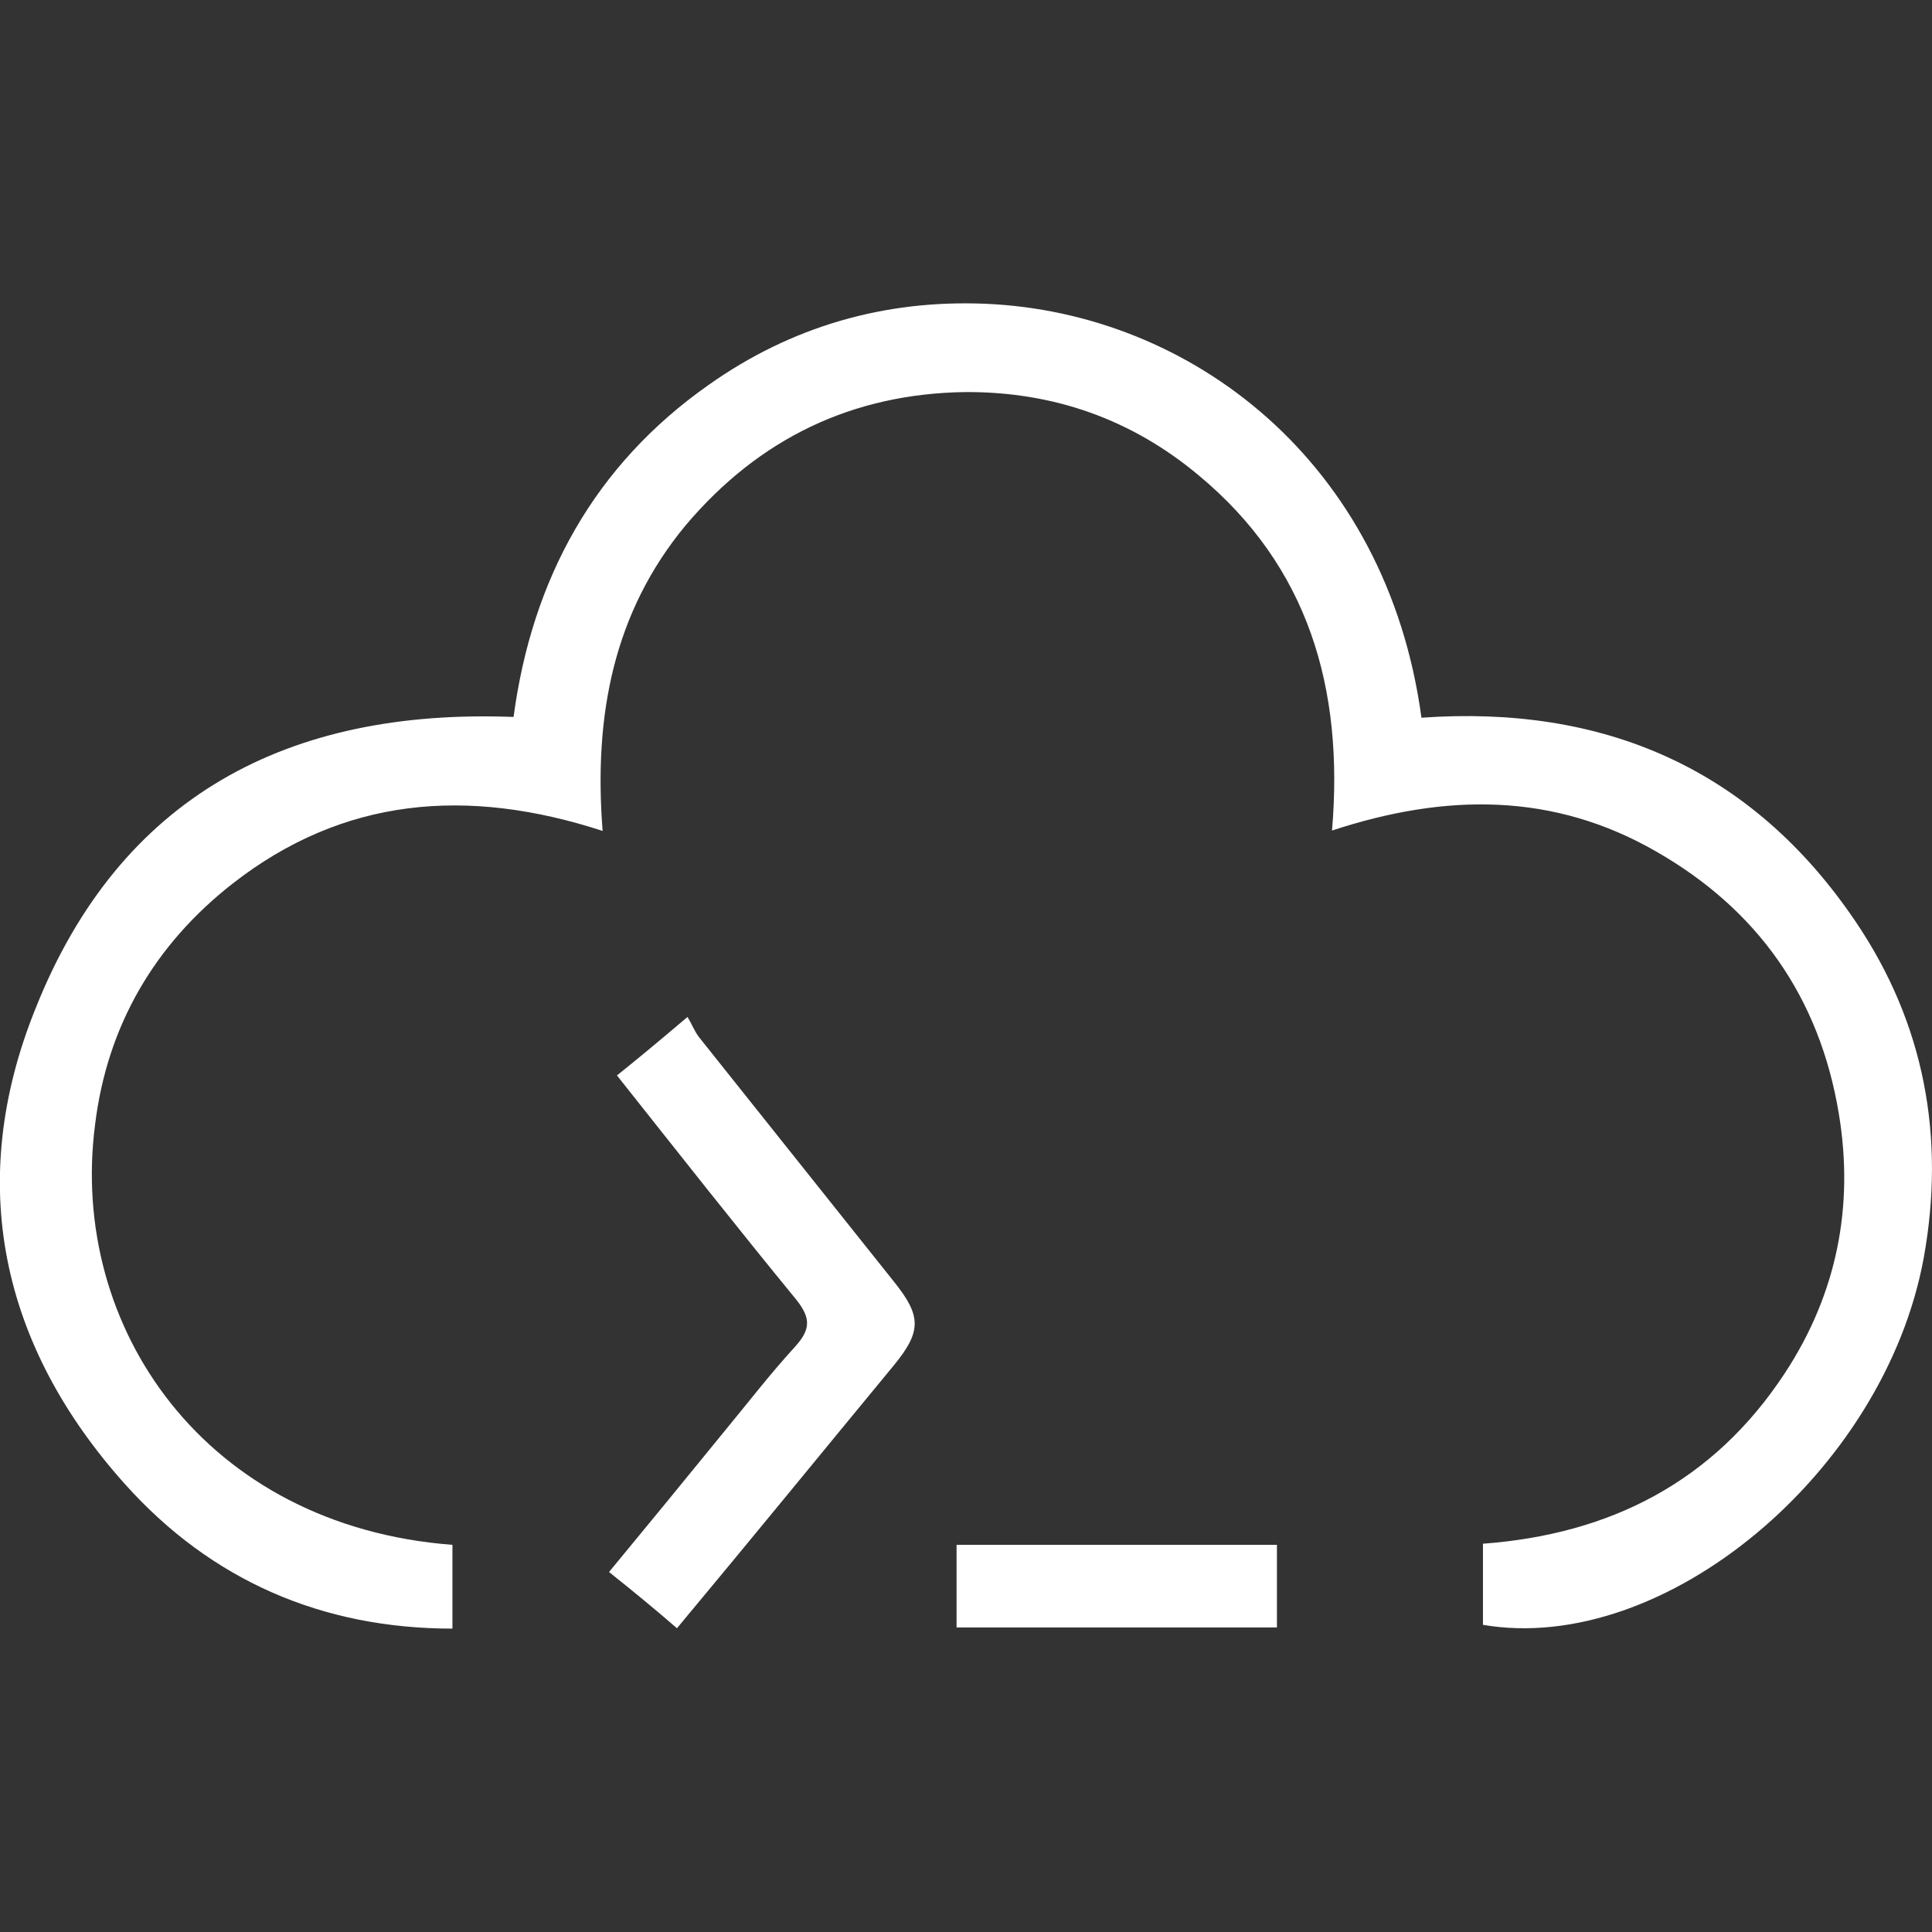 <?xml version="1.0" encoding="utf-8"?>
<!-- Generator: Adobe Illustrator 27.7.0, SVG Export Plug-In . SVG Version: 6.00 Build 0)  -->
<svg version="1.1" id="Layer_1" xmlns="http://www.w3.org/2000/svg" xmlns:xlink="http://www.w3.org/1999/xlink" x="0px" y="0px"
	 viewBox="0 0 512 512" style="enable-background:new 0 0 512 512;" xml:space="preserve">
<rect x="0" y="0" width="512" height="512" fill="#333333" stroke="none"/>
<style type="text/css">
	.st0{fill:#FFFFFF;}
</style>
<g>
	<g>
		<g>
			<path class="st0" d="M119.9,409.4c0,7.3,0,14,0,22.2c-34.6,0-63.9-12.8-86.7-38.2c-33-36.8-42.4-80-23.8-126.1
				C31.8,211,76.3,187.7,136.1,190c4.9-36.6,21.4-66.7,51.7-88c21.9-15.5,46.6-22.6,73.3-21.5c54.5,2.3,106.4,41.8,115.6,109.7
				c48-3.4,87.5,13.2,115.1,54.1c18.2,26.9,23.8,57.1,18,89.1C499.4,390,441.1,438.8,393,430.6c0-6.8,0-13.7,0-21.5
				c33.7-2.5,61.1-16.4,80-45.2c13.8-21,18.4-44.3,14.3-68.8c-5.1-30.8-21.5-54.1-48.5-69.5c-27-15.5-55.4-15.5-85.8-5.5
				c3.2-37.9-6.4-70.1-35.3-94.1c-17.8-14.9-38.5-22.2-61.8-22.1c-30,0.4-54.7,12.3-74.1,35.2c-19.2,23.1-24.5,50.5-22.1,81.1
				c-36-11.7-68.8-8.9-98.1,14c-20.7,16.2-33.2,37.7-36.4,63.8C18.2,351.8,54.4,404.4,119.9,409.4z"/>
			<path class="st0" d="M179.4,431.5c-6-5.2-11.6-9.8-18-14.9c10.4-12.6,20.5-24.9,30.5-37.2c6.2-7.5,12.2-15.3,18.7-22.4
				c4.2-4.6,4.4-7.6,0.4-12.6c-15.9-19.4-31.4-39.1-47.5-59.4c6-4.8,11.5-9.4,18.7-15.5c1.1,1.8,1.8,3.7,3,5.3
				c17.3,21.7,34.6,43.4,51.9,65.1c7.1,8.9,7.1,13-0.2,21.9C218,384.7,199,408,179.4,431.5z"/>
			<path class="st0" d="M338.4,409.4c0,7.5,0,14.4,0,21.9c-28.4,0-56.5,0-84.9,0c0-7.5,0-14.4,0-21.9
				C281.9,409.4,310,409.4,338.4,409.4z"/>
		</g>
	</g>
</g>
</svg>
